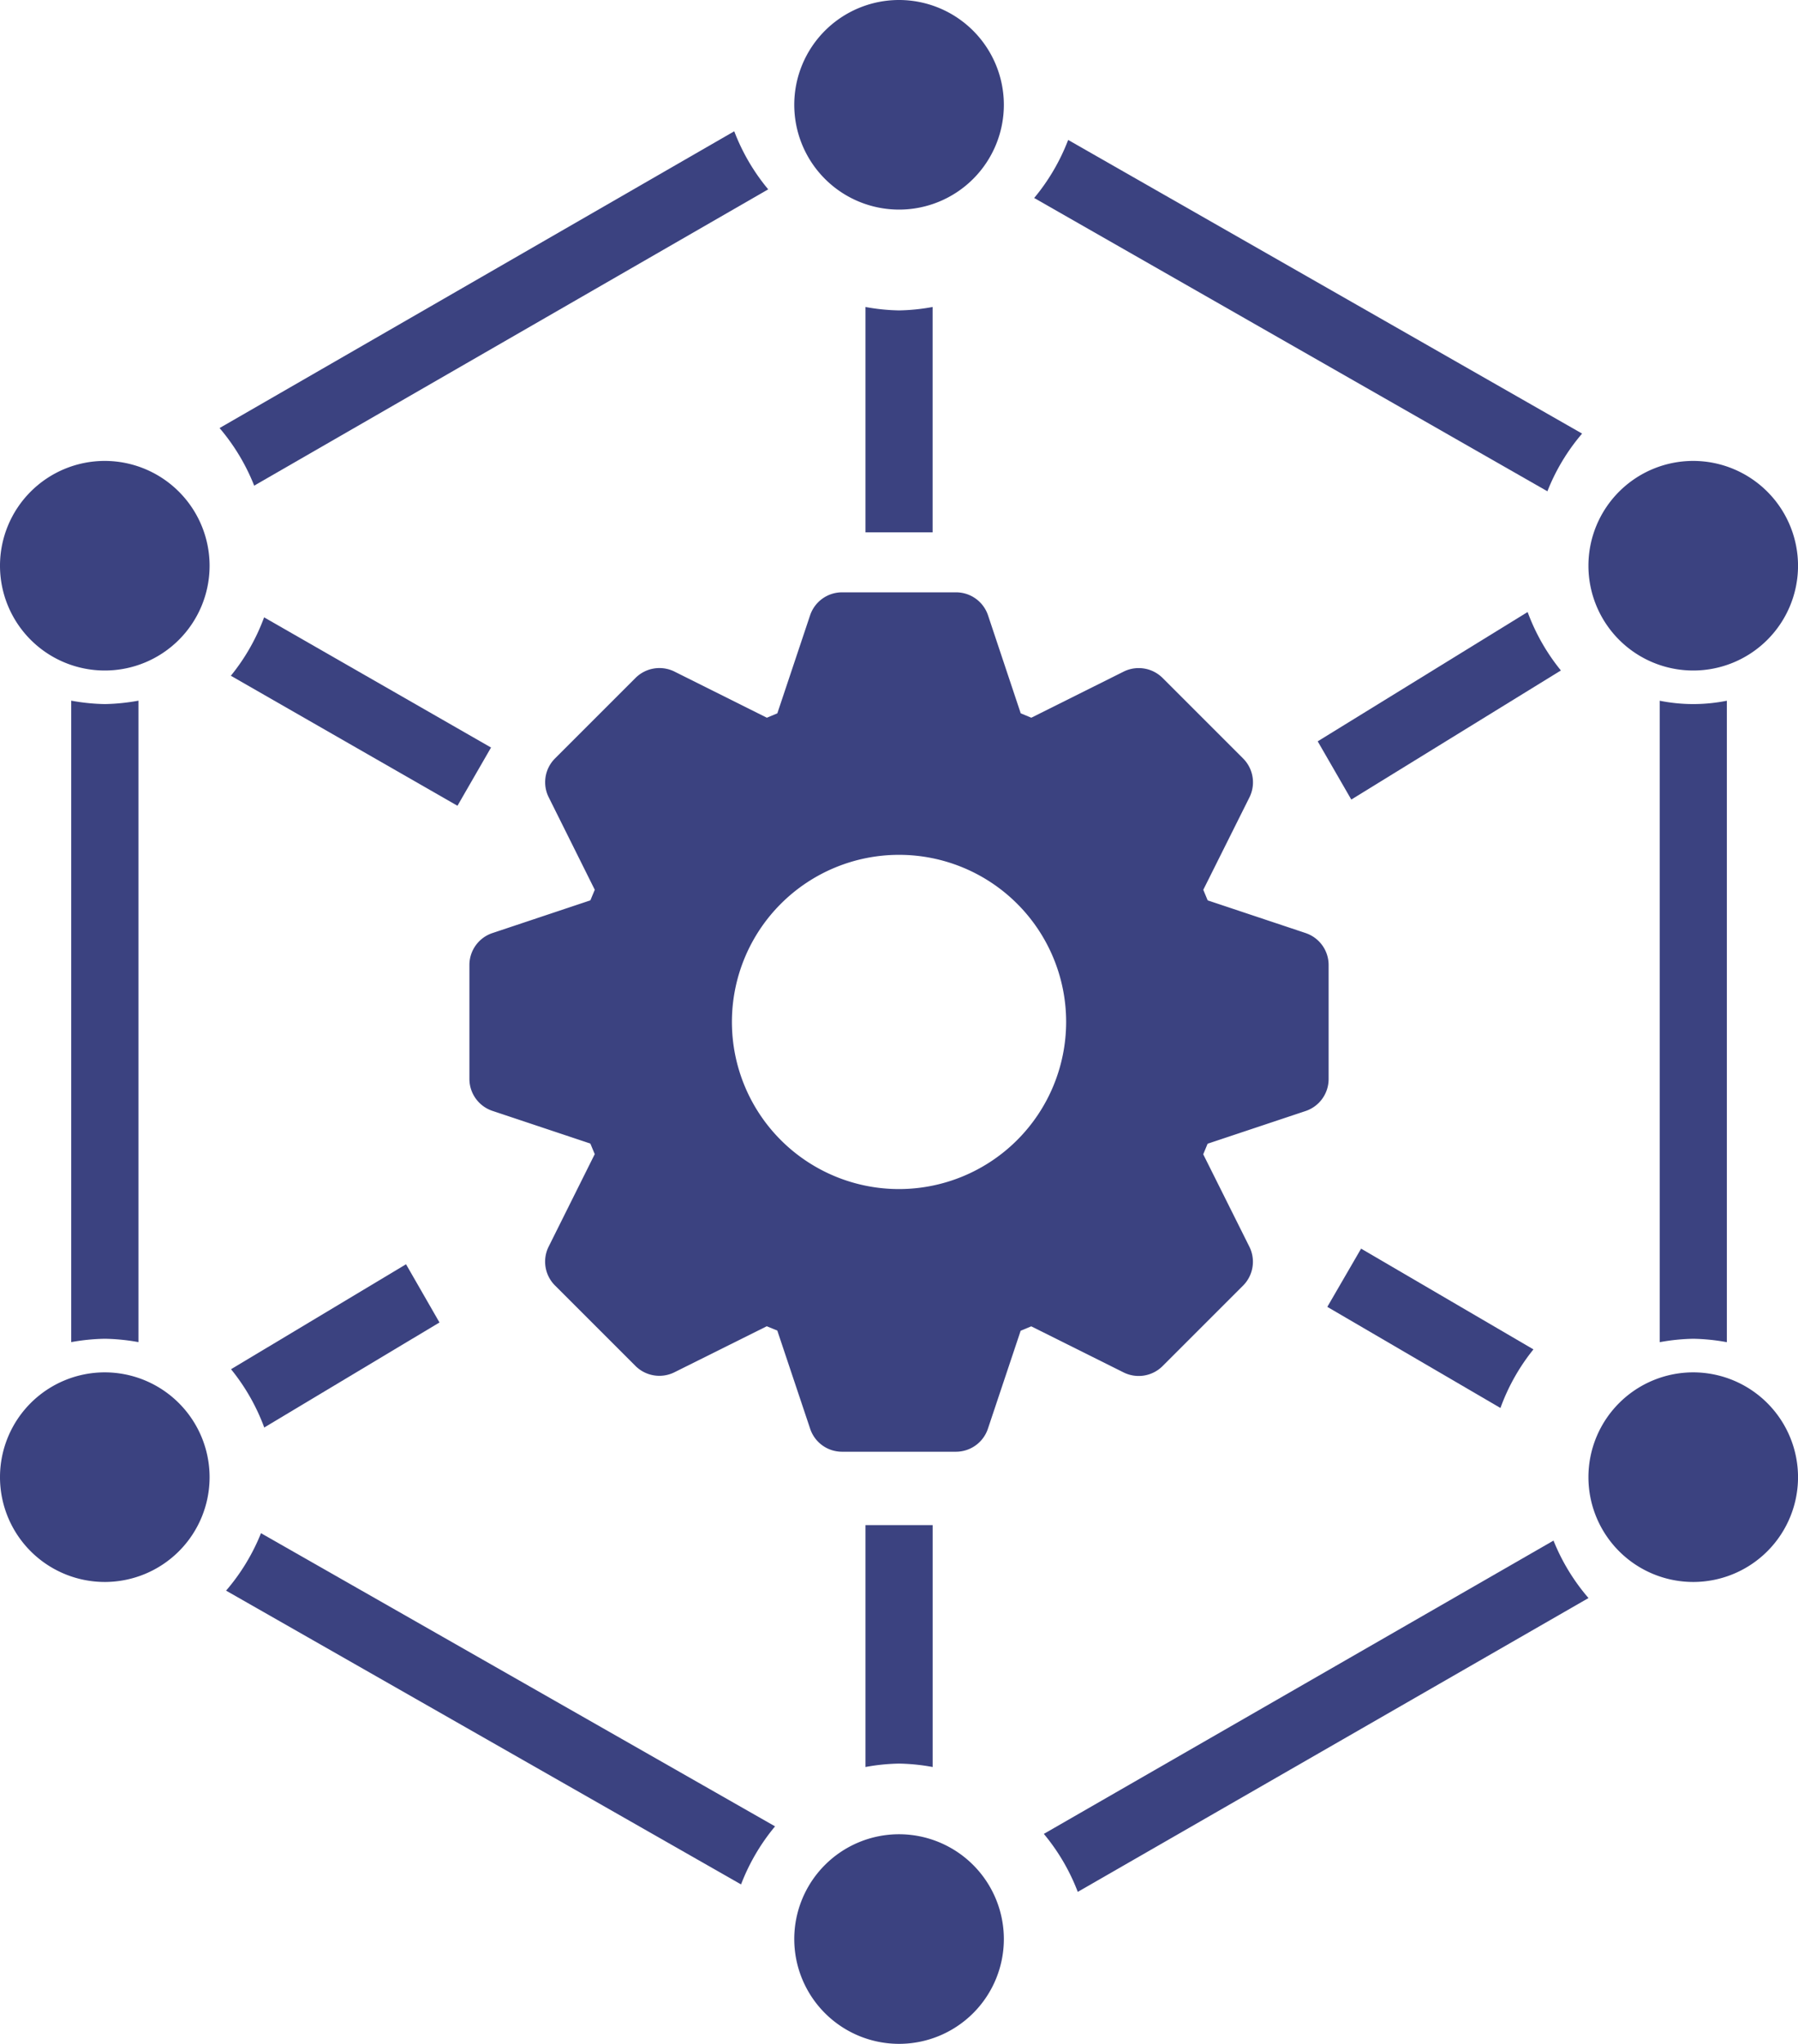 <svg id="グループ_90" data-name="グループ 90" xmlns="http://www.w3.org/2000/svg" xmlns:xlink="http://www.w3.org/1999/xlink" width="59.466" height="67.595" viewBox="0 0 59.466 67.595">
  <defs>
    <clipPath id="clip-path">
      <rect id="長方形_24" data-name="長方形 24" width="59.466" height="67.595" fill="#3b4280"/>
    </clipPath>
  </defs>
  <g id="グループ_3" data-name="グループ 3" clip-path="url(#clip-path)">
    <path id="パス_11" data-name="パス 11" d="M35.376,21.006l-3.243-1.082-.145-.35,1.527-3.058a1.117,1.117,0,0,0-.209-1.284l-2.666-2.666a1.12,1.12,0,0,0-1.284-.209L26.3,13.883l-.35-.145-1.082-3.243a1.115,1.115,0,0,0-1.054-.759H20.038a1.115,1.115,0,0,0-1.054.759L17.9,13.738l-.346.145-3.058-1.527a1.12,1.12,0,0,0-1.284.209l-2.666,2.666a1.112,1.112,0,0,0-.209,1.28l1.525,3.062-.145.35L8.475,21.006a1.113,1.113,0,0,0-.759,1.054v3.769a1.115,1.115,0,0,0,.759,1.056l3.241,1.082.145.35-1.525,3.06a1.114,1.114,0,0,0,.209,1.282l2.666,2.666a1.12,1.12,0,0,0,1.284.207l3.056-1.523.348.143L18.986,37.4a1.11,1.11,0,0,0,1.052.759H23.81a1.115,1.115,0,0,0,1.054-.759l1.084-3.243.35-.145,3.056,1.525a1.119,1.119,0,0,0,1.284-.207l2.666-2.666a1.117,1.117,0,0,0,.209-1.284l-1.527-3.058.145-.35,3.243-1.082a1.115,1.115,0,0,0,.759-1.056V22.06a1.113,1.113,0,0,0-.759-1.054M21.925,29.472a5.527,5.527,0,1,1,5.527-5.527,5.533,5.533,0,0,1-5.527,5.527" transform="translate(7.809 9.854)" fill="#3b4280"/>
    <path id="パス_12" data-name="パス 12" d="M16.521,0a3.466,3.466,0,1,0,3.467,3.467A3.469,3.469,0,0,0,16.521,0" transform="translate(13.213 0)" fill="#3b4280"/>
    <path id="パス_13" data-name="パス 13" d="M29.577,7.576a3.466,3.466,0,1,0,3.465,3.467,3.47,3.47,0,0,0-3.465-3.467" transform="translate(26.425 7.668)" fill="#3b4280"/>
    <path id="パス_14" data-name="パス 14" d="M3.467,7.576a3.466,3.466,0,1,0,3.465,3.467A3.47,3.47,0,0,0,3.467,7.576" transform="translate(0 7.668)" fill="#3b4280"/>
    <path id="パス_15" data-name="パス 15" d="M29.577,22.558a3.466,3.466,0,1,0,3.465,3.467,3.47,3.47,0,0,0-3.465-3.467" transform="translate(26.425 22.83)" fill="#3b4280"/>
    <path id="パス_16" data-name="パス 16" d="M3.467,22.558a3.466,3.466,0,1,0,3.465,3.467,3.47,3.47,0,0,0-3.465-3.467" transform="translate(0 22.83)" fill="#3b4280"/>
    <path id="パス_17" data-name="パス 17" d="M16.521,30.15a3.466,3.466,0,1,0,3.467,3.467,3.468,3.468,0,0,0-3.467-3.467" transform="translate(13.213 30.514)" fill="#3b4280"/>
    <path id="パス_18" data-name="パス 18" d="M18.281,36.941l16.891-9.718a6.736,6.736,0,0,1-1.157-1.9l-16.857,9.7a6.748,6.748,0,0,1,1.123,1.919" transform="translate(17.365 25.629)" fill="#3b4280"/>
    <path id="パス_19" data-name="パス 19" d="M35.118,12.01,18.124,2.3A6.8,6.8,0,0,1,17,4.22l16.974,9.7a6.713,6.713,0,0,1,1.145-1.905" transform="translate(17.204 2.328)" fill="#3b4280"/>
    <path id="パス_20" data-name="パス 20" d="M28.392,32.62a6.724,6.724,0,0,1,1.111.113V11.518a5.629,5.629,0,0,1-2.221,0V32.733a6.724,6.724,0,0,1,1.111-.113" transform="translate(27.61 11.657)" fill="#3b4280"/>
    <path id="パス_21" data-name="パス 21" d="M4.871,25.2a6.769,6.769,0,0,1-1.155,1.9l17.032,9.716a6.8,6.8,0,0,1,1.125-1.92Z" transform="translate(3.761 25.507)" fill="#3b4280"/>
    <path id="パス_22" data-name="パス 22" d="M15.337,32.955a6.724,6.724,0,0,1,1.111.113v-8H14.226v8a6.724,6.724,0,0,1,1.111-.113" transform="translate(14.398 25.372)" fill="#3b4280"/>
    <path id="パス_23" data-name="パス 23" d="M28.635,23.856l-5.7-3.332L21.818,22.45l5.726,3.344a6.731,6.731,0,0,1,1.091-1.938" transform="translate(22.081 20.772)" fill="#3b4280"/>
    <path id="パス_24" data-name="パス 24" d="M4.894,26.183l5.8-3.477L9.588,20.781,3.8,24.252a6.763,6.763,0,0,1,1.1,1.932" transform="translate(3.841 21.032)" fill="#3b4280"/>
    <path id="パス_25" data-name="パス 25" d="M2.282,11.63a6.724,6.724,0,0,1-1.111-.113V32.732a6.724,6.724,0,0,1,1.111-.111,6.77,6.77,0,0,1,1.113.111V11.517a6.771,6.771,0,0,1-1.113.113" transform="translate(1.185 11.656)" fill="#3b4280"/>
    <path id="パス_26" data-name="パス 26" d="M4.895,10.147a6.748,6.748,0,0,1-1.1,1.932l7.495,4.3L12.4,14.453Z" transform="translate(3.84 10.27)" fill="#3b4280"/>
    <path id="パス_27" data-name="パス 27" d="M4.754,13.88l17-9.8a6.748,6.748,0,0,1-1.123-1.92L3.609,11.975A6.778,6.778,0,0,1,4.754,13.88" transform="translate(3.653 2.182)" fill="#3b4280"/>
    <path id="パス_28" data-name="パス 28" d="M15.337,5.159a6.724,6.724,0,0,1-1.111-.113V12.5h2.221V5.046a6.724,6.724,0,0,1-1.111.113" transform="translate(14.398 5.107)" fill="#3b4280"/>
    <path id="パス_29" data-name="パス 29" d="M28.6,10.06l-6.942,4.276,1.111,1.926,6.932-4.27a6.748,6.748,0,0,1-1.1-1.932" transform="translate(21.923 10.182)" fill="#3b4280"/>
  </g>
</svg>
